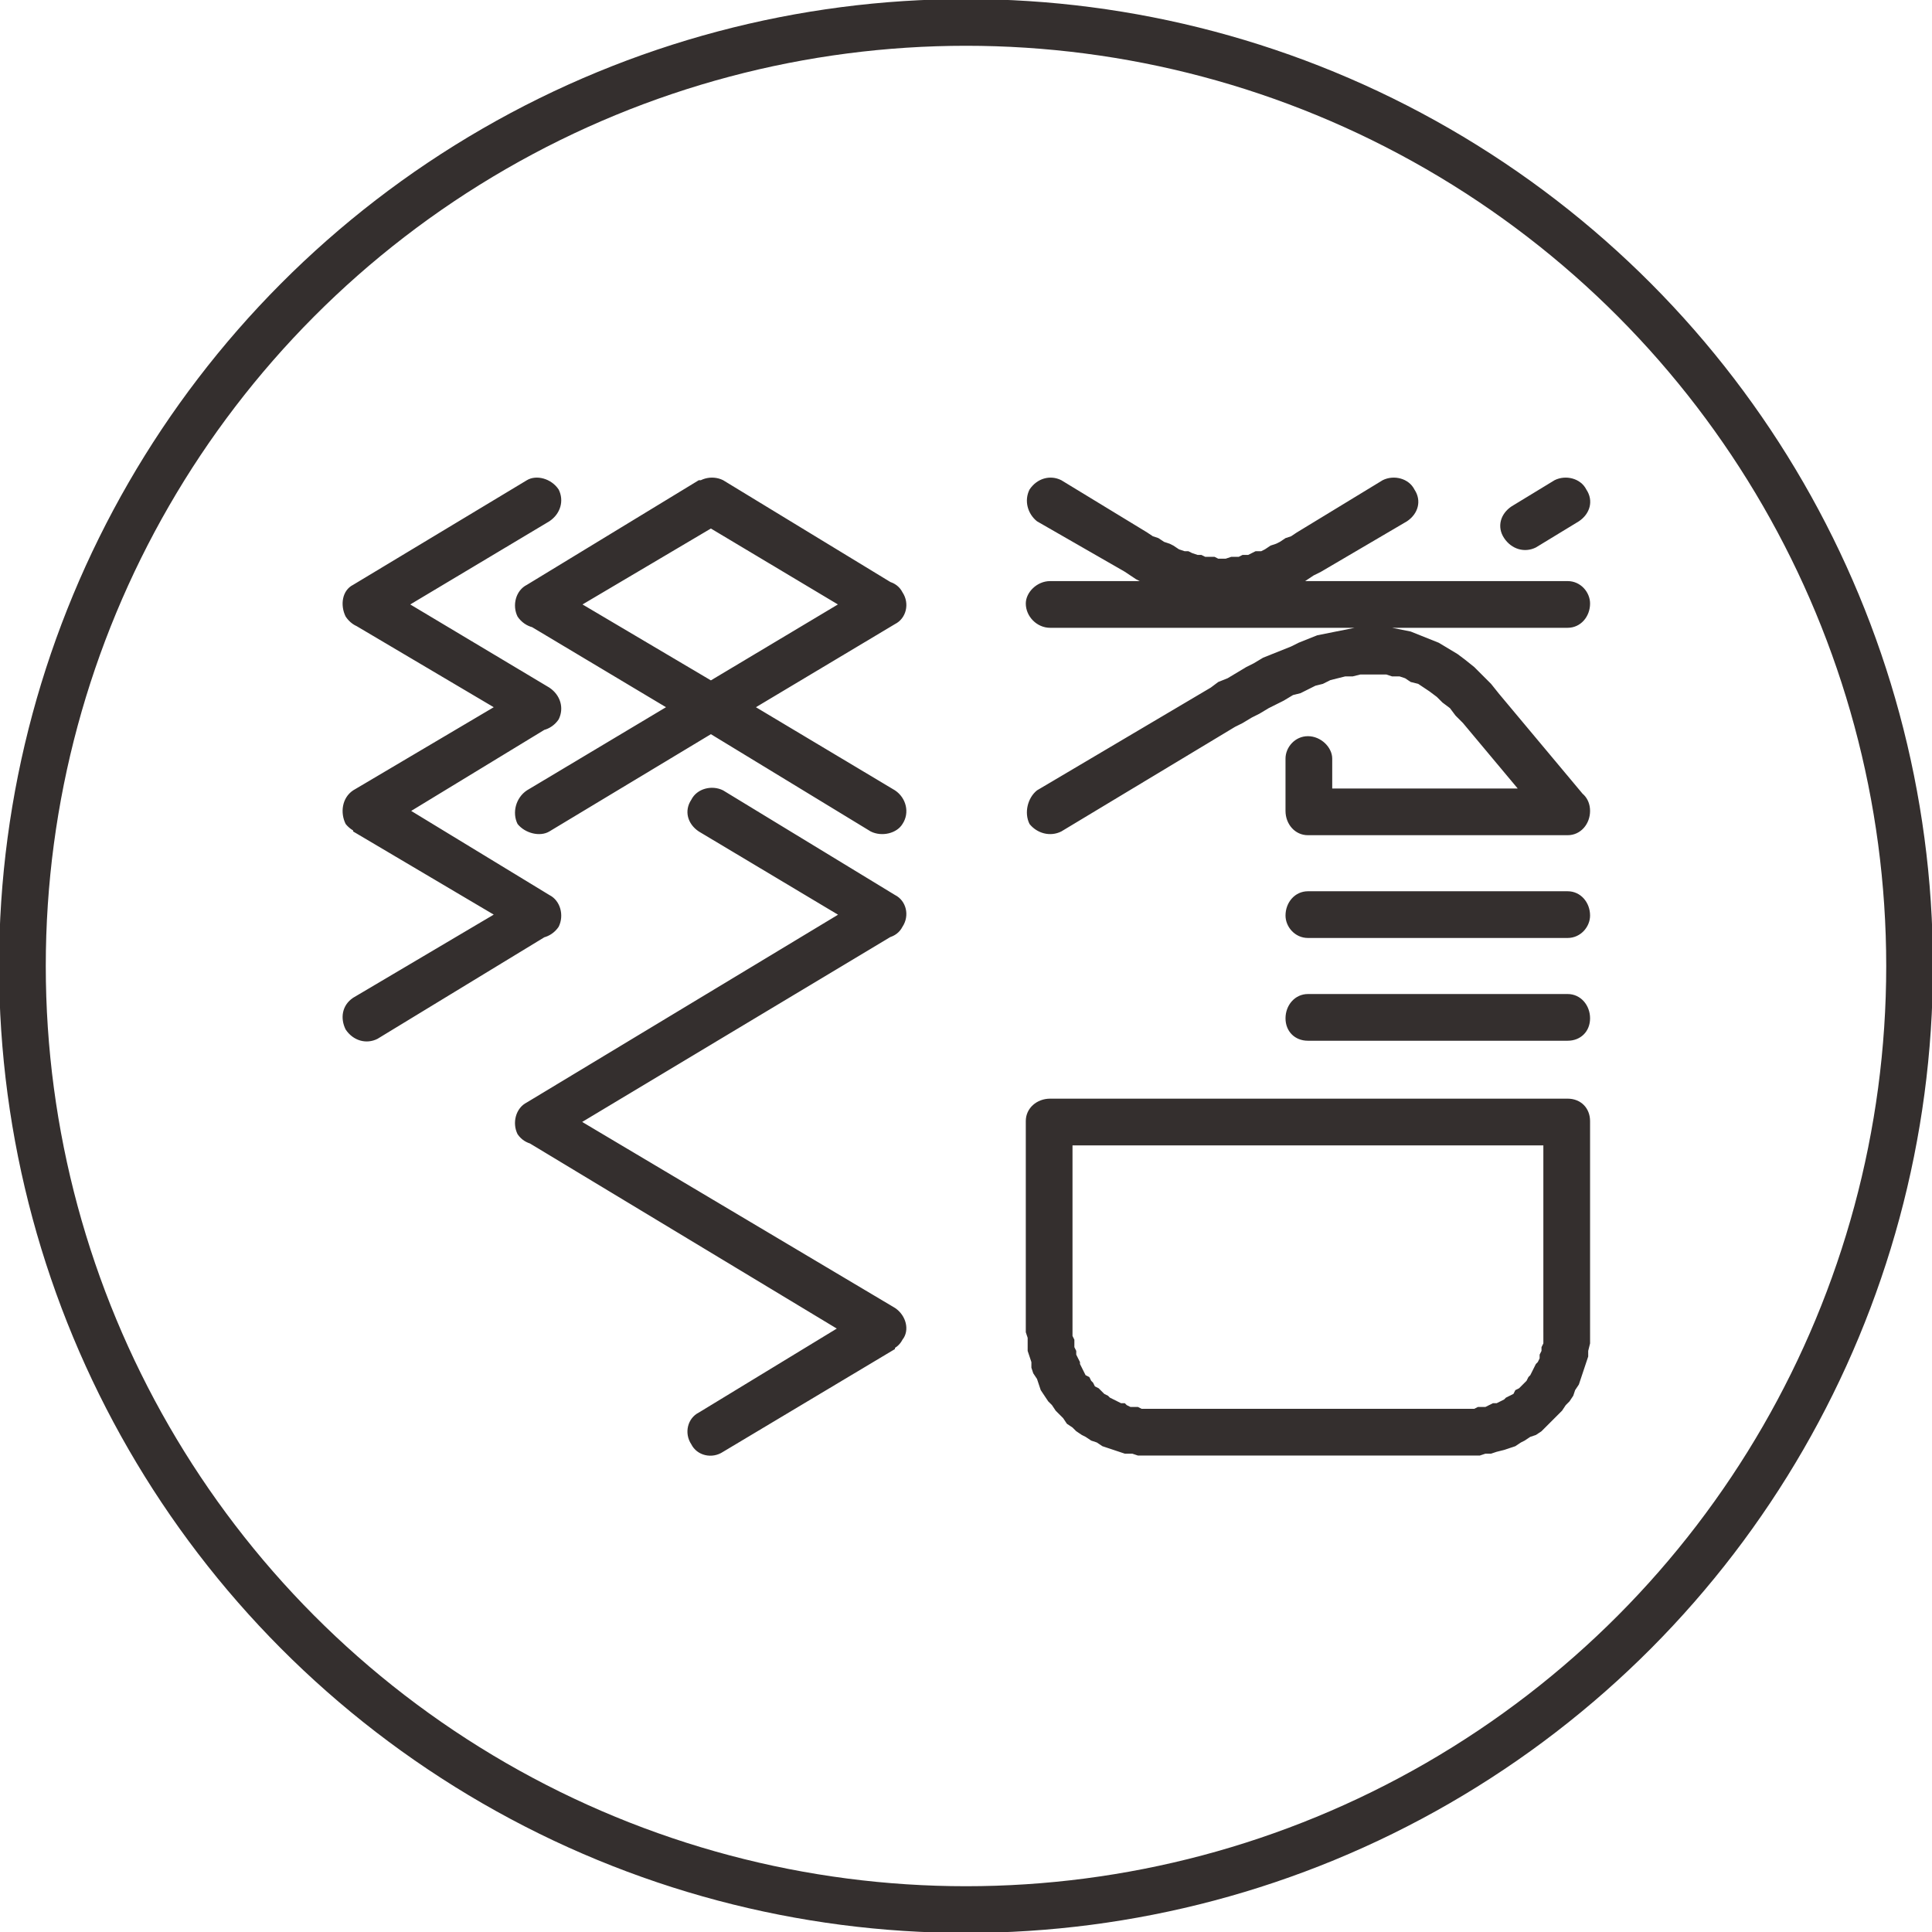 <?xml version="1.0" encoding="UTF-8"?>
<!DOCTYPE svg PUBLIC "-//W3C//DTD SVG 1.1//EN" "http://www.w3.org/Graphics/SVG/1.1/DTD/svg11.dtd">
<!-- Creator: CorelDRAW 2017 -->
<svg xmlns="http://www.w3.org/2000/svg" xml:space="preserve" width="60px" height="60px" version="1.1" style="shape-rendering:geometricPrecision; text-rendering:geometricPrecision; image-rendering:optimizeQuality; fill-rule:evenodd; clip-rule:evenodd"
viewBox="0 0 10.34 10.34"
 xmlns:xlink="http://www.w3.org/1999/xlink">
 <defs>
  <style type="text/css">
   <![CDATA[
    .str0 {stroke:#342F2E;stroke-width:0.25;stroke-miterlimit:22.926}
    .fil0 {fill:none}
    .fil1 {fill:#342F2E;fill-rule:nonzero}
   ]]>
  </style>
 </defs>
 <g id="图层_x0020_1">
  <circle class="fil0 str0" cx="5.17" cy="5.17" r="5.05"/>
  <g>
   <path class="fil1" d="M6.88 4.06c0,-0.06 0.05,-0.12 0.12,-0.12 0.07,0 0.13,0.06 0.13,0.12l-0.25 0zm0 0.28l0 -0.28 0.25 0 0 0.28 -0.13 0.13 -0.12 -0.13zm0.25 0c0,0.07 -0.06,0.13 -0.13,0.13 -0.07,0 -0.12,-0.06 -0.12,-0.13l0.25 0zm1.26 0.13l-1.39 0 0 -0.25 1.39 0 0.09 0.04 -0.09 0.21zm0 -0.25c0.07,0 0.12,0.05 0.12,0.12 0,0.07 -0.05,0.13 -0.12,0.13l0 -0.25zm-0.37 -0.51l0.46 0.55 -0.19 0.16 -0.46 -0.55 0.19 -0.16zm-1.41 0.18l-0.13 -0.21 0 0 0.04 -0.03 0.05 -0.02 0.05 -0.03 0.05 -0.03 0.04 -0.02 0.05 -0.03 0.05 -0.02 0.05 -0.02 0.05 -0.02 0.04 -0.02 0.05 -0.02 0.05 -0.02 0.05 -0.01 0.05 -0.01 0.05 -0.01 0.05 -0.01 0.05 0 0.05 0 0.05 0 0.05 0 0.05 0.01 0.05 0.01 0.05 0.02 0.05 0.02 0.05 0.02 0.05 0.03 0.05 0.03 0.04 0.03 0.05 0.04 0.04 0.04 0.05 0.05 0.04 0.05 -0.19 0.16 -0.04 -0.04 -0.03 -0.04 -0.04 -0.03 -0.03 -0.03 -0.04 -0.03 -0.03 -0.02 -0.03 -0.02 -0.04 -0.01 -0.03 -0.02 -0.03 -0.01 -0.04 0 -0.03 -0.01 -0.04 0 -0.03 0 -0.04 0 -0.03 0 -0.04 0.01 -0.04 0 -0.04 0.01 -0.04 0.01 -0.04 0.02 -0.04 0.01 -0.04 0.02 -0.04 0.02 -0.04 0.01 -0.05 0.03 -0.04 0.02 -0.04 0.02 -0.05 0.03 -0.04 0.02 -0.05 0.03 -0.04 0.02 0 0zm-1.06 0.34l0.93 -0.55 0.13 0.21 -0.93 0.56 -0.13 -0.22zm0.13 0.22c-0.06,0.03 -0.13,0.01 -0.17,-0.04 -0.03,-0.06 -0.01,-0.14 0.04,-0.18l0.13 0.22zm2.71 1.68l-2.77 0 0 -0.25 2.77 0 0.12 0.12 -0.12 0.13zm0 -0.25c0.07,0 0.12,0.05 0.12,0.12 0,0.07 -0.05,0.13 -0.12,0.13l0 -0.25zm-0.13 1.25l0 -1.13 0.25 0 0 1.13 0 0 -0.25 0zm-0.41 0.66l0 -0.25 0 0 0.02 0 0.02 0 0.02 -0.01 0.02 0 0.02 0 0.02 -0.01 0.02 -0.01 0.02 0 0.02 -0.01 0.02 -0.01 0.01 -0.01 0.02 -0.01 0.02 -0.01 0.01 -0.02 0.02 -0.01 0.01 -0.01 0.02 -0.02 0.01 -0.01 0.01 -0.02 0.01 -0.01 0.01 -0.02 0.01 -0.02 0.01 -0.02 0.01 -0.01 0.01 -0.02 0 -0.02 0.01 -0.02 0 -0.02 0.01 -0.02 0 -0.02 0 -0.02 0 -0.02 0.25 0 0 0.03 0 0.03 -0.01 0.04 0 0.03 -0.01 0.03 -0.01 0.03 -0.01 0.03 -0.01 0.03 -0.01 0.03 -0.02 0.03 -0.01 0.03 -0.02 0.03 -0.02 0.02 -0.02 0.03 -0.02 0.02 -0.02 0.02 -0.03 0.03 -0.02 0.02 -0.02 0.02 -0.03 0.02 -0.03 0.01 -0.03 0.02 -0.02 0.01 -0.03 0.02 -0.03 0.01 -0.03 0.01 -0.04 0.01 -0.03 0.01 -0.03 0 -0.03 0.01 -0.04 0 -0.03 0 0 0zm-1.69 -0.25l1.69 0 0 0.25 -1.69 0 0 0 0 -0.25zm-0.67 -0.41l0.25 0 0 0 0 0.02 0.01 0.02 0 0.02 0 0.02 0.01 0.02 0 0.02 0.01 0.02 0.01 0.02 0 0.01 0.01 0.02 0.01 0.02 0.01 0.02 0.02 0.01 0.01 0.02 0.01 0.01 0.01 0.02 0.02 0.01 0.01 0.01 0.02 0.02 0.02 0.01 0.01 0.01 0.02 0.01 0.02 0.01 0.02 0.01 0.02 0 0.01 0.01 0.02 0.01 0.02 0 0.02 0 0.02 0.01 0.03 0 0.02 0 0 0.25 -0.04 0 -0.03 0 -0.03 -0.01 -0.04 0 -0.03 -0.01 -0.03 -0.01 -0.03 -0.01 -0.03 -0.01 -0.03 -0.02 -0.03 -0.01 -0.03 -0.02 -0.02 -0.01 -0.03 -0.02 -0.02 -0.02 -0.03 -0.02 -0.02 -0.03 -0.02 -0.02 -0.02 -0.02 -0.02 -0.03 -0.02 -0.02 -0.02 -0.03 -0.02 -0.03 -0.01 -0.03 -0.01 -0.03 -0.02 -0.03 -0.01 -0.03 0 -0.03 -0.01 -0.03 -0.01 -0.03 0 -0.04 0 -0.03 -0.01 -0.03 0 0zm0.25 -1.13l0 1.13 -0.25 0 0 -1.13 0.13 -0.12 0.12 0.12zm-0.25 0c0,-0.07 0.06,-0.12 0.13,-0.12 0.07,0 0.12,0.05 0.12,0.12l-0.25 0zm2.73 -3.07c-0.06,0.03 -0.13,0.01 -0.17,-0.05 -0.04,-0.06 -0.02,-0.13 0.04,-0.17l0.13 0.22zm0.23 -0.14l-0.23 0.14 -0.13 -0.22 0.23 -0.14 0.13 0.22zm-0.13 -0.22c0.06,-0.03 0.14,-0.01 0.17,0.05 0.04,0.06 0.02,0.13 -0.04,0.17l-0.13 -0.22zm-2.77 0.22c-0.05,-0.04 -0.07,-0.11 -0.04,-0.17 0.04,-0.06 0.11,-0.08 0.17,-0.05l-0.13 0.22zm0.47 0.27l-0.47 -0.27 0.13 -0.22 0.46 0.28 -0.12 0.21zm0.92 -0.21l0.13 0.21 0 0 -0.04 0.02 -0.03 0.02 -0.03 0.02 -0.04 0.02 -0.03 0.01 -0.03 0.02 -0.03 0.01 -0.04 0.01 -0.03 0.01 -0.03 0.01 -0.03 0.01 -0.04 0 -0.03 0.01 -0.03 0 -0.04 0 -0.03 0.01 -0.03 -0.01 -0.03 0 -0.04 0 -0.03 -0.01 -0.03 0 -0.03 -0.01 -0.04 -0.01 -0.03 -0.01 -0.03 -0.01 -0.03 -0.01 -0.04 -0.02 -0.03 -0.01 -0.03 -0.02 -0.04 -0.02 -0.03 -0.02 -0.03 -0.02 0.12 -0.21 0.03 0.02 0.03 0.01 0.03 0.02 0.03 0.01 0.02 0.01 0.03 0.02 0.03 0.01 0.02 0 0.02 0.01 0.03 0.01 0.02 0 0.02 0.01 0.03 0 0.02 0 0.02 0.01 0.02 0 0.02 0 0.03 -0.01 0.02 0 0.02 0 0.02 -0.01 0.03 0 0.02 -0.01 0.02 -0.01 0.03 0 0.02 -0.01 0.03 -0.02 0.03 -0.01 0.02 -0.01 0.03 -0.02 0.03 -0.01 0.03 -0.02 0 0zm0.59 -0.06l-0.46 0.27 -0.13 -0.21 0.46 -0.28 0.13 0.22zm-0.13 -0.22c0.06,-0.03 0.14,-0.01 0.17,0.05 0.04,0.06 0.02,0.13 -0.04,0.17l-0.13 -0.22zm-0.4 3c-0.07,0 -0.12,-0.05 -0.12,-0.12 0,-0.07 0.05,-0.13 0.12,-0.13l0 0.25zm1.39 0l-1.39 0 0 -0.25 1.39 0 0 0.25zm0 -0.25c0.07,0 0.12,0.06 0.12,0.13 0,0.07 -0.05,0.12 -0.12,0.12l0 -0.25zm-1.39 -0.3c-0.07,0 -0.12,-0.06 -0.12,-0.12 0,-0.07 0.05,-0.13 0.12,-0.13l0 0.25zm1.39 0l-1.39 0 0 -0.25 1.39 0 0 0.25zm0 -0.25c0.07,0 0.12,0.06 0.12,0.13 0,0.06 -0.05,0.12 -0.12,0.12l0 -0.25zm-2.77 -1.41c-0.07,0 -0.13,-0.06 -0.13,-0.13 0,-0.06 0.06,-0.12 0.13,-0.12l0 0.25zm2.77 0l-2.77 0 0 -0.25 2.77 0 0 0.25zm0 -0.25c0.07,0 0.12,0.06 0.12,0.12 0,0.07 -0.05,0.13 -0.12,0.13l0 -0.25zm-5.45 1.34c-0.05,0.03 -0.13,0.01 -0.17,-0.04 -0.03,-0.06 -0.01,-0.14 0.05,-0.18l0.12 0.22zm0.93 -0.56l-0.93 0.56 -0.12 -0.22 0.92 -0.55 0.13 0.21zm-0.13 -0.21c0.06,-0.03 0.13,-0.02 0.17,0.04 0.03,0.06 0.02,0.14 -0.04,0.17l-0.13 -0.21zm1.05 -0.34l-0.92 0.55 -0.13 -0.21 0.92 -0.55 0.13 0 0 0.21zm-0.13 -0.21c0.06,-0.04 0.14,-0.02 0.17,0.04 0.04,0.06 0.02,0.14 -0.04,0.17l-0.13 -0.21zm-0.79 -0.56l0.92 0.56 -0.13 0.21 -0.92 -0.55 0 -0.22 0.13 0zm-0.13 0.22c-0.06,-0.04 -0.08,-0.11 -0.04,-0.17 0.03,-0.06 0.11,-0.08 0.17,-0.05l-0.13 0.22zm-0.92 0.34l0.92 -0.56 0.13 0.22 -0.93 0.55 -0.12 0 0 -0.21zm0.12 0.21c-0.05,0.04 -0.13,0.02 -0.17,-0.04 -0.03,-0.06 -0.01,-0.14 0.05,-0.17l0.12 0.21zm0.8 0.55l-0.92 -0.55 0.12 -0.21 0.93 0.55 -0.13 0.21 0 0zm0.13 -0.21c0.06,0.04 0.08,0.11 0.04,0.17 -0.04,0.06 -0.11,0.08 -0.17,0.04l0.13 -0.21zm0.79 0.77l-0.92 -0.56 0.13 -0.21 0.92 0.55 -0.13 0.22zm0.13 -0.22c0.06,0.04 0.08,0.12 0.04,0.18 -0.03,0.05 -0.11,0.07 -0.17,0.04l0.13 -0.22zm-1.97 -1.66c0.05,-0.03 0.13,-0.01 0.17,0.05 0.03,0.06 0.01,0.13 -0.05,0.17l-0.12 -0.22zm-0.93 0.56l0.93 -0.56 0.12 0.22 -0.92 0.55 -0.13 0 0 -0.21zm0.13 0.21c-0.06,0.04 -0.13,0.02 -0.17,-0.04 -0.03,-0.06 -0.02,-0.14 0.04,-0.17l0.13 0.21zm0.8 0.55l-0.93 -0.55 0.13 -0.21 0.92 0.55 0 0.21 -0.12 0zm0.12 -0.21c0.06,0.04 0.08,0.11 0.05,0.17 -0.04,0.06 -0.12,0.08 -0.17,0.04l0.12 -0.21zm-1.05 0.55l0.93 -0.55 0.12 0.21 -0.92 0.56 -0.13 0 0 -0.22zm0.13 0.22c-0.06,0.03 -0.13,0.01 -0.17,-0.04 -0.03,-0.06 -0.02,-0.14 0.04,-0.18l0.13 0.22zm0.8 0.55l-0.93 -0.55 0.13 -0.22 0.92 0.56 0 0.21 -0.12 0zm0.12 -0.21c0.06,0.03 0.08,0.11 0.05,0.17 -0.04,0.06 -0.12,0.08 -0.17,0.04l0.12 -0.21zm-1.05 0.55l0.93 -0.55 0.12 0.21 -0.92 0.56 -0.13 -0.22zm0.13 0.22c-0.06,0.03 -0.13,0.01 -0.17,-0.05 -0.03,-0.06 -0.02,-0.13 0.04,-0.17l0.13 0.22zm1.72 -1.11c-0.06,-0.04 -0.08,-0.11 -0.04,-0.17 0.03,-0.06 0.11,-0.08 0.17,-0.05l-0.13 0.22zm0.92 0.55l-0.92 -0.55 0.13 -0.22 0.92 0.56 0 0.21 -0.13 0zm0.13 -0.21c0.06,0.03 0.08,0.11 0.04,0.17 -0.03,0.06 -0.11,0.08 -0.17,0.04l0.13 -0.21zm-1.97 1.11l1.84 -1.11 0.13 0.21 -1.85 1.11 -0.12 0 0 -0.21zm0.12 0.21c-0.05,0.03 -0.13,0.02 -0.17,-0.04 -0.03,-0.06 -0.01,-0.14 0.05,-0.17l0.12 0.21zm1.72 1.11l-1.84 -1.11 0.12 -0.21 1.85 1.1 0 0.22 -0.13 0zm0.13 -0.22c0.06,0.04 0.08,0.12 0.04,0.17 -0.03,0.06 -0.11,0.08 -0.17,0.05l0.13 -0.22zm-1.05 0.56l0.92 -0.56 0.13 0.22 -0.92 0.55 -0.13 -0.21zm0.13 0.21c-0.06,0.04 -0.14,0.02 -0.17,-0.04 -0.04,-0.06 -0.02,-0.14 0.04,-0.17l0.13 0.21z"/>
  </g>
 </g>
</svg>
